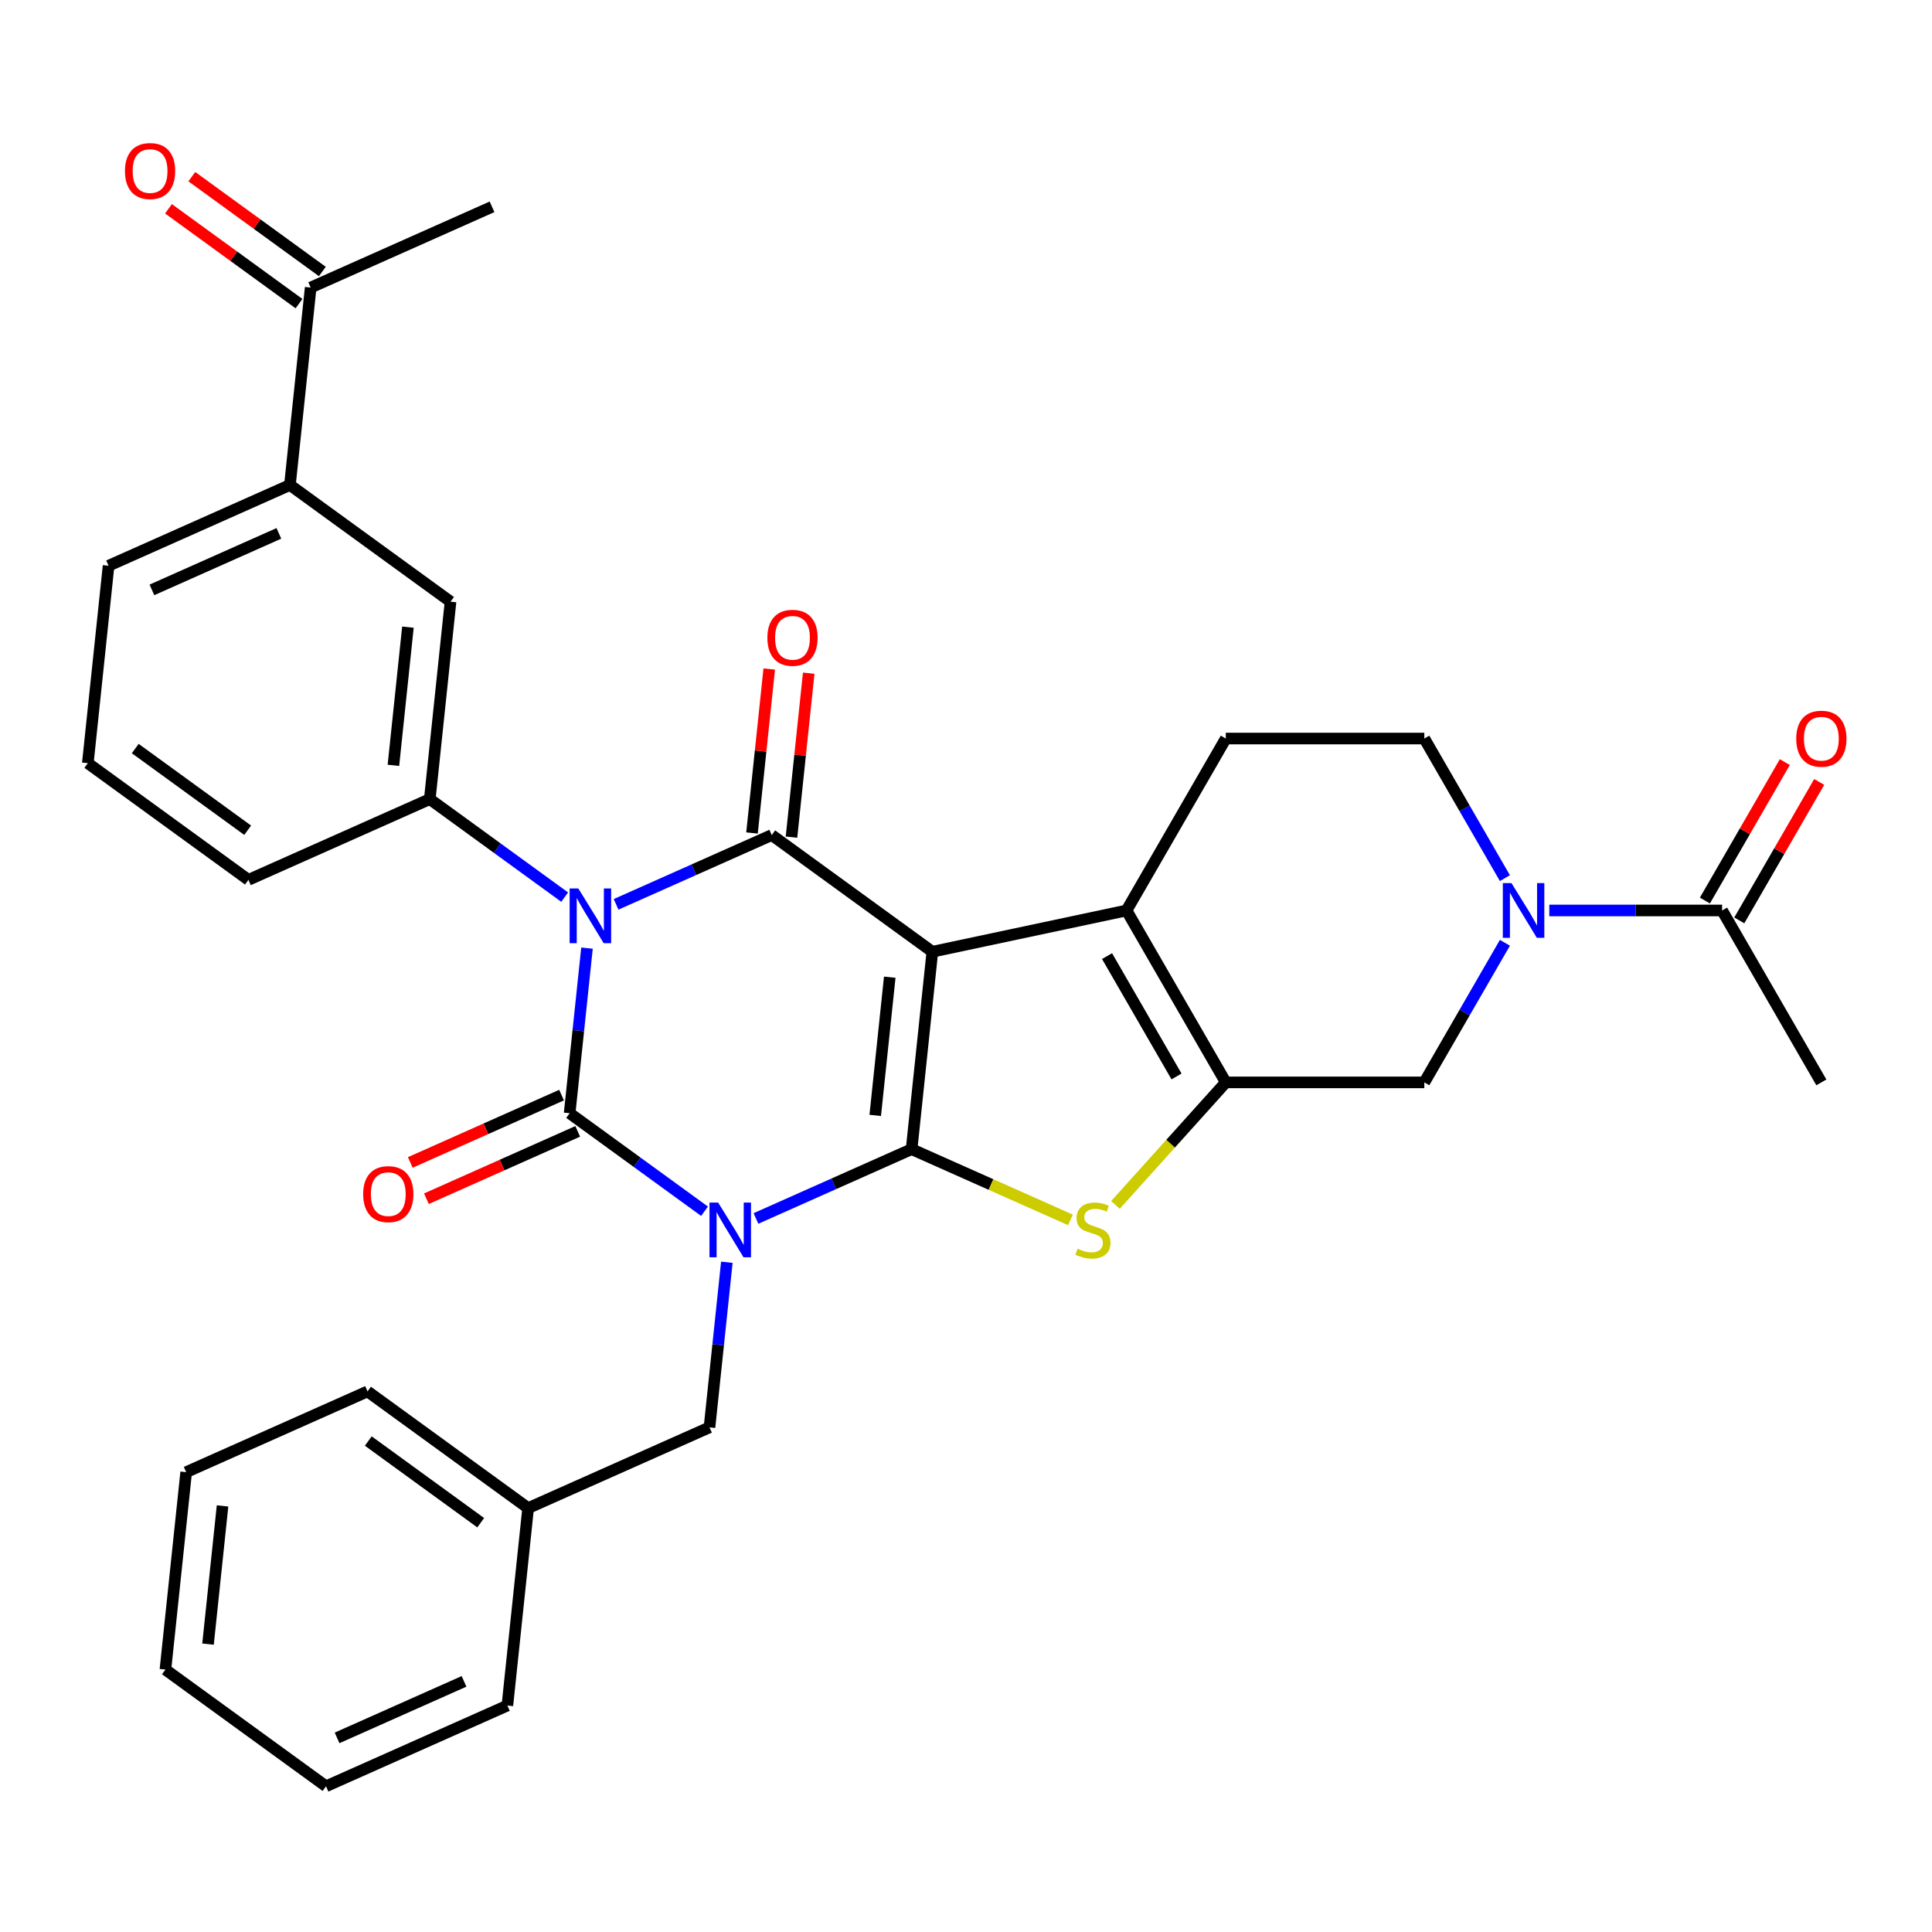 <?xml version='1.0' encoding='iso-8859-1'?>
<svg version='1.1' baseProfile='full'
              xmlns='http://www.w3.org/2000/svg'
                      xmlns:rdkit='http://www.rdkit.org/xml'
                      xmlns:xlink='http://www.w3.org/1999/xlink'
                  xml:space='preserve'
width='1000px' height='1000px' viewBox='0 0 1000 1000'>
<!-- END OF HEADER -->
<rect style='opacity:1.0;fill:#FFFFFF;stroke:none' width='1000' height='1000' x='0' y='0'> </rect>
<path class='bond-0' d='M 391.281,630.678 L 431.562,612.744' style='fill:none;fill-rule:evenodd;stroke:#0000FF;stroke-width:6px;stroke-linecap:butt;stroke-linejoin:miter;stroke-opacity:1' />
<path class='bond-0' d='M 431.562,612.744 L 471.843,594.81' style='fill:none;fill-rule:evenodd;stroke:#000000;stroke-width:6px;stroke-linecap:butt;stroke-linejoin:miter;stroke-opacity:1' />
<path class='bond-3' d='M 364.664,626.934 L 329.753,601.571' style='fill:none;fill-rule:evenodd;stroke:#0000FF;stroke-width:6px;stroke-linecap:butt;stroke-linejoin:miter;stroke-opacity:1' />
<path class='bond-3' d='M 329.753,601.571 L 294.843,576.207' style='fill:none;fill-rule:evenodd;stroke:#000000;stroke-width:6px;stroke-linecap:butt;stroke-linejoin:miter;stroke-opacity:1' />
<path class='bond-12' d='M 376.214,653.333 L 371.723,696.064' style='fill:none;fill-rule:evenodd;stroke:#0000FF;stroke-width:6px;stroke-linecap:butt;stroke-linejoin:miter;stroke-opacity:1' />
<path class='bond-12' d='M 371.723,696.064 L 367.232,738.795' style='fill:none;fill-rule:evenodd;stroke:#000000;stroke-width:6px;stroke-linecap:butt;stroke-linejoin:miter;stroke-opacity:1' />
<path class='bond-1' d='M 471.843,594.81 L 482.583,492.619' style='fill:none;fill-rule:evenodd;stroke:#000000;stroke-width:6px;stroke-linecap:butt;stroke-linejoin:miter;stroke-opacity:1' />
<path class='bond-1' d='M 453.015,577.333 L 460.534,505.8' style='fill:none;fill-rule:evenodd;stroke:#000000;stroke-width:6px;stroke-linecap:butt;stroke-linejoin:miter;stroke-opacity:1' />
<path class='bond-5' d='M 471.843,594.81 L 512.953,613.114' style='fill:none;fill-rule:evenodd;stroke:#000000;stroke-width:6px;stroke-linecap:butt;stroke-linejoin:miter;stroke-opacity:1' />
<path class='bond-5' d='M 512.953,613.114 L 554.064,631.417' style='fill:none;fill-rule:evenodd;stroke:#CCCC00;stroke-width:6px;stroke-linecap:butt;stroke-linejoin:miter;stroke-opacity:1' />
<path class='bond-6' d='M 482.583,492.619 L 583.091,471.256' style='fill:none;fill-rule:evenodd;stroke:#000000;stroke-width:6px;stroke-linecap:butt;stroke-linejoin:miter;stroke-opacity:1' />
<path class='bond-33' d='M 482.583,492.619 L 399.454,432.222' style='fill:none;fill-rule:evenodd;stroke:#000000;stroke-width:6px;stroke-linecap:butt;stroke-linejoin:miter;stroke-opacity:1' />
<path class='bond-2' d='M 303.825,490.745 L 299.334,533.476' style='fill:none;fill-rule:evenodd;stroke:#0000FF;stroke-width:6px;stroke-linecap:butt;stroke-linejoin:miter;stroke-opacity:1' />
<path class='bond-2' d='M 299.334,533.476 L 294.843,576.207' style='fill:none;fill-rule:evenodd;stroke:#000000;stroke-width:6px;stroke-linecap:butt;stroke-linejoin:miter;stroke-opacity:1' />
<path class='bond-4' d='M 318.892,468.091 L 359.173,450.156' style='fill:none;fill-rule:evenodd;stroke:#0000FF;stroke-width:6px;stroke-linecap:butt;stroke-linejoin:miter;stroke-opacity:1' />
<path class='bond-4' d='M 359.173,450.156 L 399.454,432.222' style='fill:none;fill-rule:evenodd;stroke:#000000;stroke-width:6px;stroke-linecap:butt;stroke-linejoin:miter;stroke-opacity:1' />
<path class='bond-8' d='M 292.275,464.347 L 257.364,438.983' style='fill:none;fill-rule:evenodd;stroke:#0000FF;stroke-width:6px;stroke-linecap:butt;stroke-linejoin:miter;stroke-opacity:1' />
<path class='bond-8' d='M 257.364,438.983 L 222.454,413.619' style='fill:none;fill-rule:evenodd;stroke:#000000;stroke-width:6px;stroke-linecap:butt;stroke-linejoin:miter;stroke-opacity:1' />
<path class='bond-15' d='M 290.664,566.82 L 251.513,584.251' style='fill:none;fill-rule:evenodd;stroke:#000000;stroke-width:6px;stroke-linecap:butt;stroke-linejoin:miter;stroke-opacity:1' />
<path class='bond-15' d='M 251.513,584.251 L 212.362,601.682' style='fill:none;fill-rule:evenodd;stroke:#FF0000;stroke-width:6px;stroke-linecap:butt;stroke-linejoin:miter;stroke-opacity:1' />
<path class='bond-15' d='M 299.022,585.594 L 259.872,603.025' style='fill:none;fill-rule:evenodd;stroke:#000000;stroke-width:6px;stroke-linecap:butt;stroke-linejoin:miter;stroke-opacity:1' />
<path class='bond-15' d='M 259.872,603.025 L 220.721,620.456' style='fill:none;fill-rule:evenodd;stroke:#FF0000;stroke-width:6px;stroke-linecap:butt;stroke-linejoin:miter;stroke-opacity:1' />
<path class='bond-16' d='M 409.673,433.296 L 414.132,390.865' style='fill:none;fill-rule:evenodd;stroke:#000000;stroke-width:6px;stroke-linecap:butt;stroke-linejoin:miter;stroke-opacity:1' />
<path class='bond-16' d='M 414.132,390.865 L 418.592,348.434' style='fill:none;fill-rule:evenodd;stroke:#FF0000;stroke-width:6px;stroke-linecap:butt;stroke-linejoin:miter;stroke-opacity:1' />
<path class='bond-16' d='M 389.235,431.148 L 393.694,388.717' style='fill:none;fill-rule:evenodd;stroke:#000000;stroke-width:6px;stroke-linecap:butt;stroke-linejoin:miter;stroke-opacity:1' />
<path class='bond-16' d='M 393.694,388.717 L 398.154,346.286' style='fill:none;fill-rule:evenodd;stroke:#FF0000;stroke-width:6px;stroke-linecap:butt;stroke-linejoin:miter;stroke-opacity:1' />
<path class='bond-7' d='M 577.361,623.667 L 605.915,591.955' style='fill:none;fill-rule:evenodd;stroke:#CCCC00;stroke-width:6px;stroke-linecap:butt;stroke-linejoin:miter;stroke-opacity:1' />
<path class='bond-7' d='M 605.915,591.955 L 634.468,560.243' style='fill:none;fill-rule:evenodd;stroke:#000000;stroke-width:6px;stroke-linecap:butt;stroke-linejoin:miter;stroke-opacity:1' />
<path class='bond-13' d='M 583.091,471.256 L 634.468,382.268' style='fill:none;fill-rule:evenodd;stroke:#000000;stroke-width:6px;stroke-linecap:butt;stroke-linejoin:miter;stroke-opacity:1' />
<path class='bond-34' d='M 583.091,471.256 L 634.468,560.243' style='fill:none;fill-rule:evenodd;stroke:#000000;stroke-width:6px;stroke-linecap:butt;stroke-linejoin:miter;stroke-opacity:1' />
<path class='bond-34' d='M 573.001,494.879 L 608.964,557.17' style='fill:none;fill-rule:evenodd;stroke:#000000;stroke-width:6px;stroke-linecap:butt;stroke-linejoin:miter;stroke-opacity:1' />
<path class='bond-10' d='M 634.468,560.243 L 737.222,560.243' style='fill:none;fill-rule:evenodd;stroke:#000000;stroke-width:6px;stroke-linecap:butt;stroke-linejoin:miter;stroke-opacity:1' />
<path class='bond-14' d='M 222.454,413.619 L 233.195,311.428' style='fill:none;fill-rule:evenodd;stroke:#000000;stroke-width:6px;stroke-linecap:butt;stroke-linejoin:miter;stroke-opacity:1' />
<path class='bond-14' d='M 203.627,396.142 L 211.146,324.609' style='fill:none;fill-rule:evenodd;stroke:#000000;stroke-width:6px;stroke-linecap:butt;stroke-linejoin:miter;stroke-opacity:1' />
<path class='bond-23' d='M 222.454,413.619 L 128.584,455.413' style='fill:none;fill-rule:evenodd;stroke:#000000;stroke-width:6px;stroke-linecap:butt;stroke-linejoin:miter;stroke-opacity:1' />
<path class='bond-9' d='M 778.94,487.985 L 758.081,524.114' style='fill:none;fill-rule:evenodd;stroke:#0000FF;stroke-width:6px;stroke-linecap:butt;stroke-linejoin:miter;stroke-opacity:1' />
<path class='bond-9' d='M 758.081,524.114 L 737.222,560.243' style='fill:none;fill-rule:evenodd;stroke:#000000;stroke-width:6px;stroke-linecap:butt;stroke-linejoin:miter;stroke-opacity:1' />
<path class='bond-11' d='M 801.908,471.256 L 846.63,471.256' style='fill:none;fill-rule:evenodd;stroke:#0000FF;stroke-width:6px;stroke-linecap:butt;stroke-linejoin:miter;stroke-opacity:1' />
<path class='bond-11' d='M 846.63,471.256 L 891.352,471.256' style='fill:none;fill-rule:evenodd;stroke:#000000;stroke-width:6px;stroke-linecap:butt;stroke-linejoin:miter;stroke-opacity:1' />
<path class='bond-36' d='M 778.94,454.527 L 758.081,418.398' style='fill:none;fill-rule:evenodd;stroke:#0000FF;stroke-width:6px;stroke-linecap:butt;stroke-linejoin:miter;stroke-opacity:1' />
<path class='bond-36' d='M 758.081,418.398 L 737.222,382.268' style='fill:none;fill-rule:evenodd;stroke:#000000;stroke-width:6px;stroke-linecap:butt;stroke-linejoin:miter;stroke-opacity:1' />
<path class='bond-20' d='M 900.251,476.393 L 920.937,440.564' style='fill:none;fill-rule:evenodd;stroke:#000000;stroke-width:6px;stroke-linecap:butt;stroke-linejoin:miter;stroke-opacity:1' />
<path class='bond-20' d='M 920.937,440.564 L 941.623,404.735' style='fill:none;fill-rule:evenodd;stroke:#FF0000;stroke-width:6px;stroke-linecap:butt;stroke-linejoin:miter;stroke-opacity:1' />
<path class='bond-20' d='M 882.454,466.118 L 903.14,430.289' style='fill:none;fill-rule:evenodd;stroke:#000000;stroke-width:6px;stroke-linecap:butt;stroke-linejoin:miter;stroke-opacity:1' />
<path class='bond-20' d='M 903.14,430.289 L 923.826,394.46' style='fill:none;fill-rule:evenodd;stroke:#FF0000;stroke-width:6px;stroke-linecap:butt;stroke-linejoin:miter;stroke-opacity:1' />
<path class='bond-24' d='M 891.352,471.256 L 942.729,560.243' style='fill:none;fill-rule:evenodd;stroke:#000000;stroke-width:6px;stroke-linecap:butt;stroke-linejoin:miter;stroke-opacity:1' />
<path class='bond-22' d='M 367.232,738.795 L 273.362,780.588' style='fill:none;fill-rule:evenodd;stroke:#000000;stroke-width:6px;stroke-linecap:butt;stroke-linejoin:miter;stroke-opacity:1' />
<path class='bond-18' d='M 634.468,382.268 L 737.222,382.268' style='fill:none;fill-rule:evenodd;stroke:#000000;stroke-width:6px;stroke-linecap:butt;stroke-linejoin:miter;stroke-opacity:1' />
<path class='bond-17' d='M 233.195,311.428 L 150.065,251.031' style='fill:none;fill-rule:evenodd;stroke:#000000;stroke-width:6px;stroke-linecap:butt;stroke-linejoin:miter;stroke-opacity:1' />
<path class='bond-19' d='M 150.065,251.031 L 160.806,148.84' style='fill:none;fill-rule:evenodd;stroke:#000000;stroke-width:6px;stroke-linecap:butt;stroke-linejoin:miter;stroke-opacity:1' />
<path class='bond-37' d='M 150.065,251.031 L 56.195,292.825' style='fill:none;fill-rule:evenodd;stroke:#000000;stroke-width:6px;stroke-linecap:butt;stroke-linejoin:miter;stroke-opacity:1' />
<path class='bond-37' d='M 144.344,276.074 L 78.635,305.33' style='fill:none;fill-rule:evenodd;stroke:#000000;stroke-width:6px;stroke-linecap:butt;stroke-linejoin:miter;stroke-opacity:1' />
<path class='bond-21' d='M 166.846,140.527 L 133.065,115.985' style='fill:none;fill-rule:evenodd;stroke:#000000;stroke-width:6px;stroke-linecap:butt;stroke-linejoin:miter;stroke-opacity:1' />
<path class='bond-21' d='M 133.065,115.985 L 99.285,91.442' style='fill:none;fill-rule:evenodd;stroke:#FF0000;stroke-width:6px;stroke-linecap:butt;stroke-linejoin:miter;stroke-opacity:1' />
<path class='bond-21' d='M 154.766,157.153 L 120.986,132.61' style='fill:none;fill-rule:evenodd;stroke:#000000;stroke-width:6px;stroke-linecap:butt;stroke-linejoin:miter;stroke-opacity:1' />
<path class='bond-21' d='M 120.986,132.61 L 87.206,108.068' style='fill:none;fill-rule:evenodd;stroke:#FF0000;stroke-width:6px;stroke-linecap:butt;stroke-linejoin:miter;stroke-opacity:1' />
<path class='bond-27' d='M 160.806,148.84 L 254.676,107.047' style='fill:none;fill-rule:evenodd;stroke:#000000;stroke-width:6px;stroke-linecap:butt;stroke-linejoin:miter;stroke-opacity:1' />
<path class='bond-28' d='M 273.362,780.588 L 190.232,720.191' style='fill:none;fill-rule:evenodd;stroke:#000000;stroke-width:6px;stroke-linecap:butt;stroke-linejoin:miter;stroke-opacity:1' />
<path class='bond-28' d='M 248.813,788.155 L 190.622,745.877' style='fill:none;fill-rule:evenodd;stroke:#000000;stroke-width:6px;stroke-linecap:butt;stroke-linejoin:miter;stroke-opacity:1' />
<path class='bond-29' d='M 273.362,780.588 L 262.621,882.779' style='fill:none;fill-rule:evenodd;stroke:#000000;stroke-width:6px;stroke-linecap:butt;stroke-linejoin:miter;stroke-opacity:1' />
<path class='bond-26' d='M 128.584,455.413 L 45.455,395.016' style='fill:none;fill-rule:evenodd;stroke:#000000;stroke-width:6px;stroke-linecap:butt;stroke-linejoin:miter;stroke-opacity:1' />
<path class='bond-26' d='M 128.194,429.727 L 70.003,387.449' style='fill:none;fill-rule:evenodd;stroke:#000000;stroke-width:6px;stroke-linecap:butt;stroke-linejoin:miter;stroke-opacity:1' />
<path class='bond-25' d='M 56.195,292.825 L 45.455,395.016' style='fill:none;fill-rule:evenodd;stroke:#000000;stroke-width:6px;stroke-linecap:butt;stroke-linejoin:miter;stroke-opacity:1' />
<path class='bond-31' d='M 190.232,720.191 L 96.362,761.985' style='fill:none;fill-rule:evenodd;stroke:#000000;stroke-width:6px;stroke-linecap:butt;stroke-linejoin:miter;stroke-opacity:1' />
<path class='bond-30' d='M 262.621,882.779 L 168.751,924.573' style='fill:none;fill-rule:evenodd;stroke:#000000;stroke-width:6px;stroke-linecap:butt;stroke-linejoin:miter;stroke-opacity:1' />
<path class='bond-30' d='M 240.182,870.274 L 174.473,899.53' style='fill:none;fill-rule:evenodd;stroke:#000000;stroke-width:6px;stroke-linecap:butt;stroke-linejoin:miter;stroke-opacity:1' />
<path class='bond-32' d='M 168.751,924.573 L 85.621,864.176' style='fill:none;fill-rule:evenodd;stroke:#000000;stroke-width:6px;stroke-linecap:butt;stroke-linejoin:miter;stroke-opacity:1' />
<path class='bond-35' d='M 96.362,761.985 L 85.621,864.176' style='fill:none;fill-rule:evenodd;stroke:#000000;stroke-width:6px;stroke-linecap:butt;stroke-linejoin:miter;stroke-opacity:1' />
<path class='bond-35' d='M 115.189,779.462 L 107.671,850.995' style='fill:none;fill-rule:evenodd;stroke:#000000;stroke-width:6px;stroke-linecap:butt;stroke-linejoin:miter;stroke-opacity:1' />
<path  class='atom-0' d='M 371.712 622.444
L 380.992 637.444
Q 381.912 638.924, 383.392 641.604
Q 384.872 644.284, 384.952 644.444
L 384.952 622.444
L 388.712 622.444
L 388.712 650.764
L 384.832 650.764
L 374.872 634.364
Q 373.712 632.444, 372.472 630.244
Q 371.272 628.044, 370.912 627.364
L 370.912 650.764
L 367.232 650.764
L 367.232 622.444
L 371.712 622.444
' fill='#0000FF'/>
<path  class='atom-3' d='M 299.324 459.856
L 308.604 474.856
Q 309.524 476.336, 311.004 479.016
Q 312.484 481.696, 312.564 481.856
L 312.564 459.856
L 316.324 459.856
L 316.324 488.176
L 312.444 488.176
L 302.484 471.776
Q 301.324 469.856, 300.084 467.656
Q 298.884 465.456, 298.524 464.776
L 298.524 488.176
L 294.844 488.176
L 294.844 459.856
L 299.324 459.856
' fill='#0000FF'/>
<path  class='atom-6' d='M 557.713 646.324
Q 558.033 646.444, 559.353 647.004
Q 560.673 647.564, 562.113 647.924
Q 563.593 648.244, 565.033 648.244
Q 567.713 648.244, 569.273 646.964
Q 570.833 645.644, 570.833 643.364
Q 570.833 641.804, 570.033 640.844
Q 569.273 639.884, 568.073 639.364
Q 566.873 638.844, 564.873 638.244
Q 562.353 637.484, 560.833 636.764
Q 559.353 636.044, 558.273 634.524
Q 557.233 633.004, 557.233 630.444
Q 557.233 626.884, 559.633 624.684
Q 562.073 622.484, 566.873 622.484
Q 570.153 622.484, 573.873 624.044
L 572.953 627.124
Q 569.553 625.724, 566.993 625.724
Q 564.233 625.724, 562.713 626.884
Q 561.193 628.004, 561.233 629.964
Q 561.233 631.484, 561.993 632.404
Q 562.793 633.324, 563.913 633.844
Q 565.073 634.364, 566.993 634.964
Q 569.553 635.764, 571.073 636.564
Q 572.593 637.364, 573.673 639.004
Q 574.793 640.604, 574.793 643.364
Q 574.793 647.284, 572.153 649.404
Q 569.553 651.484, 565.193 651.484
Q 562.673 651.484, 560.753 650.924
Q 558.873 650.404, 556.633 649.484
L 557.713 646.324
' fill='#CCCC00'/>
<path  class='atom-10' d='M 782.339 457.096
L 791.619 472.096
Q 792.539 473.576, 794.019 476.256
Q 795.499 478.936, 795.579 479.096
L 795.579 457.096
L 799.339 457.096
L 799.339 485.416
L 795.459 485.416
L 785.499 469.016
Q 784.339 467.096, 783.099 464.896
Q 781.899 462.696, 781.539 462.016
L 781.539 485.416
L 777.859 485.416
L 777.859 457.096
L 782.339 457.096
' fill='#0000FF'/>
<path  class='atom-16' d='M 187.973 618.08
Q 187.973 611.28, 191.333 607.48
Q 194.693 603.68, 200.973 603.68
Q 207.253 603.68, 210.613 607.48
Q 213.973 611.28, 213.973 618.08
Q 213.973 624.96, 210.573 628.88
Q 207.173 632.76, 200.973 632.76
Q 194.733 632.76, 191.333 628.88
Q 187.973 625, 187.973 618.08
M 200.973 629.56
Q 205.293 629.56, 207.613 626.68
Q 209.973 623.76, 209.973 618.08
Q 209.973 612.52, 207.613 609.72
Q 205.293 606.88, 200.973 606.88
Q 196.653 606.88, 194.293 609.68
Q 191.973 612.48, 191.973 618.08
Q 191.973 623.8, 194.293 626.68
Q 196.653 629.56, 200.973 629.56
' fill='#FF0000'/>
<path  class='atom-17' d='M 397.194 330.112
Q 397.194 323.312, 400.554 319.512
Q 403.914 315.712, 410.194 315.712
Q 416.474 315.712, 419.834 319.512
Q 423.194 323.312, 423.194 330.112
Q 423.194 336.992, 419.794 340.912
Q 416.394 344.792, 410.194 344.792
Q 403.954 344.792, 400.554 340.912
Q 397.194 337.032, 397.194 330.112
M 410.194 341.592
Q 414.514 341.592, 416.834 338.712
Q 419.194 335.792, 419.194 330.112
Q 419.194 324.552, 416.834 321.752
Q 414.514 318.912, 410.194 318.912
Q 405.874 318.912, 403.514 321.712
Q 401.194 324.512, 401.194 330.112
Q 401.194 335.832, 403.514 338.712
Q 405.874 341.592, 410.194 341.592
' fill='#FF0000'/>
<path  class='atom-21' d='M 929.729 382.348
Q 929.729 375.548, 933.089 371.748
Q 936.449 367.948, 942.729 367.948
Q 949.009 367.948, 952.369 371.748
Q 955.729 375.548, 955.729 382.348
Q 955.729 389.228, 952.329 393.148
Q 948.929 397.028, 942.729 397.028
Q 936.489 397.028, 933.089 393.148
Q 929.729 389.268, 929.729 382.348
M 942.729 393.828
Q 947.049 393.828, 949.369 390.948
Q 951.729 388.028, 951.729 382.348
Q 951.729 376.788, 949.369 373.988
Q 947.049 371.148, 942.729 371.148
Q 938.409 371.148, 936.049 373.948
Q 933.729 376.748, 933.729 382.348
Q 933.729 388.068, 936.049 390.948
Q 938.409 393.828, 942.729 393.828
' fill='#FF0000'/>
<path  class='atom-22' d='M 64.677 88.523
Q 64.677 81.723, 68.037 77.923
Q 71.397 74.123, 77.677 74.123
Q 83.957 74.123, 87.317 77.923
Q 90.677 81.723, 90.677 88.523
Q 90.677 95.403, 87.277 99.323
Q 83.877 103.203, 77.677 103.203
Q 71.437 103.203, 68.037 99.323
Q 64.677 95.443, 64.677 88.523
M 77.677 100.003
Q 81.997 100.003, 84.317 97.123
Q 86.677 94.203, 86.677 88.523
Q 86.677 82.963, 84.317 80.163
Q 81.997 77.323, 77.677 77.323
Q 73.357 77.323, 70.997 80.123
Q 68.677 82.923, 68.677 88.523
Q 68.677 94.243, 70.997 97.123
Q 73.357 100.003, 77.677 100.003
' fill='#FF0000'/>
</svg>
